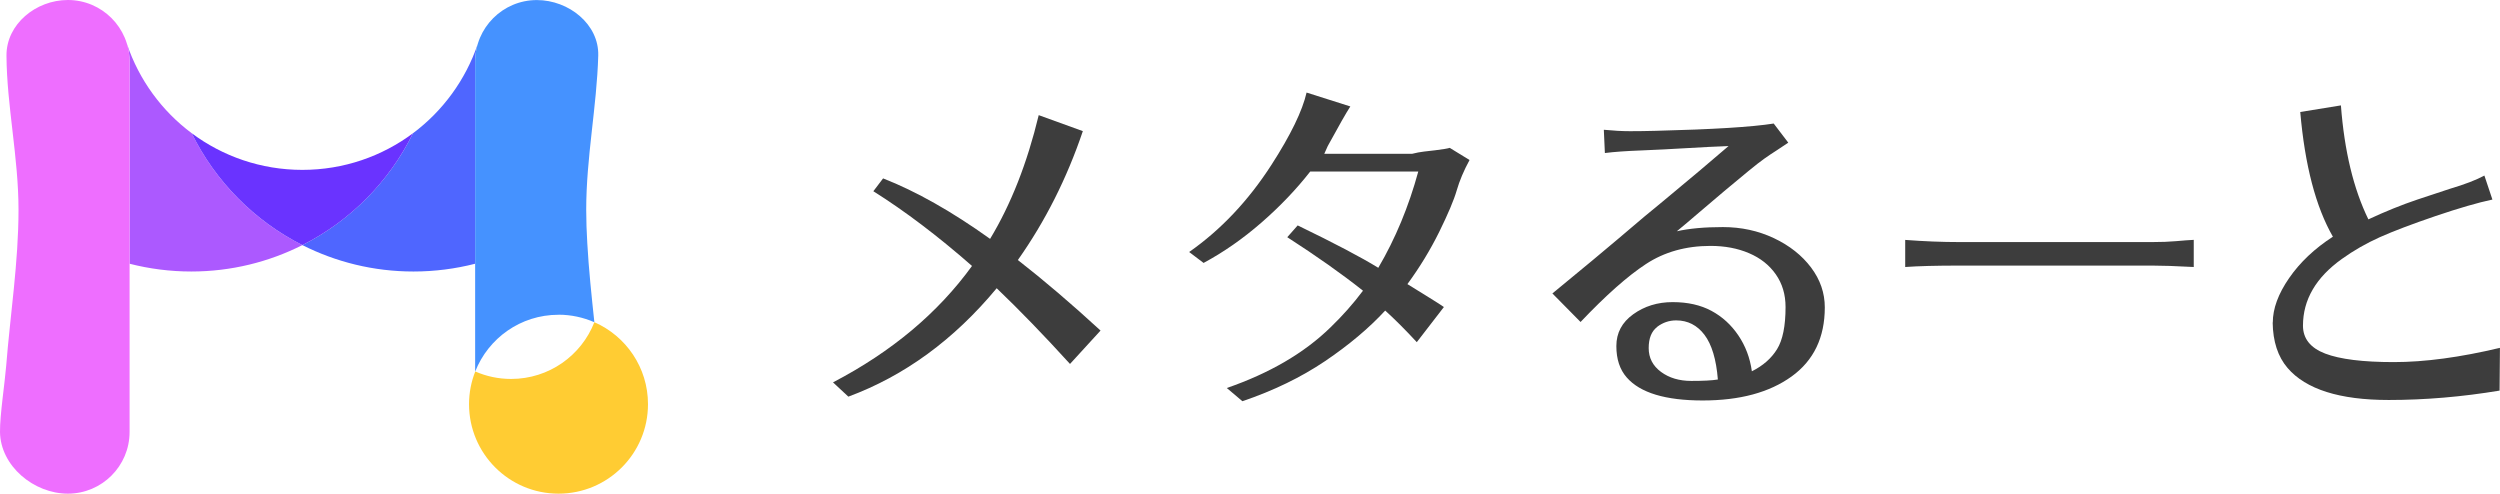 <?xml version="1.0" encoding="UTF-8"?>
<svg id="_レイヤー_2" data-name="レイヤー 2" xmlns="http://www.w3.org/2000/svg" viewBox="0 0 405.14 80">
  <defs>
    <style>
      .cls-1 {
        fill: #6a33ff;
      }

      .cls-2 {
        fill: #fc3;
      }

      .cls-3 {
        fill: #ee6eff;
      }

      .cls-4 {
        fill: #ac59ff;
      }

      .cls-5 {
        fill: #4592ff;
      }

      .cls-6 {
        fill: #3d3d3d;
      }

      .cls-7 {
        fill: #4f66ff;
      }
    </style>
  </defs>
  <g id="_レイヤー_1-2" data-name="レイヤー 1">
    <g>
      <g>
        <path class="cls-6" d="m135,61.96c9.5-4.95,17-11.24,22.52-18.86-5.52-4.84-10.85-8.88-15.99-12.11l1.58-2.08c5.37,2.1,11.15,5.37,17.34,9.8,3.38-5.59,6.01-12.27,7.88-20.05l7.15,2.59c-2.59,7.66-6.1,14.62-10.53,20.89,4.2,3.27,8.67,7.08,13.4,11.43l-4.95,5.41c-4.2-4.62-8.16-8.71-11.88-12.27-6.91,8.33-14.92,14.19-24.04,17.57l-2.48-2.31Z"/>
        <path class="cls-6" d="m192.71,40.84c5.14-3.6,9.59-8.31,13.34-14.13,3.12-4.84,5.01-8.75,5.69-11.71l7.09,2.25c-.64.98-1.86,3.12-3.66,6.42l-.56,1.25h14.25c1.28-.34,2.52-.42,3.74-.57,1.22-.15,2-.28,2.34-.39l3.21,1.97c-.94,1.73-1.63,3.37-2.08,4.93-.45,1.56-1.4,3.8-2.84,6.73-1.45,2.93-3.16,5.74-5.15,8.45,3.6,2.22,5.57,3.45,5.91,3.72l-4.39,5.69c-1.84-1.99-3.55-3.7-5.12-5.12-2.63,2.85-5.88,5.58-9.74,8.19-3.87,2.61-8.33,4.78-13.4,6.5l-2.53-2.14c6.94-2.4,12.54-5.67,16.78-9.8,1.95-1.88,3.72-3.87,5.29-5.97-3.45-2.74-7.55-5.63-12.27-8.67l1.69-1.91c5.97,2.89,10.32,5.18,13.06,6.87,2.78-4.73,4.94-9.95,6.48-15.6h-17.51c-2.22,2.84-4.84,5.6-7.88,8.25-3.04,2.65-6.18,4.83-9.4,6.56l-2.31-1.75Z"/>
        <path class="cls-6" d="m251.58,47.55c5.07-4.17,8.61-7.1,10.61-8.81,2.01-1.71,3.42-2.9,4.22-3.58.81-.68,1.81-1.5,3.01-2.48,4.35-3.6,7.92-6.61,10.7-9.01-2.1.08-4.38.19-6.84.34-2.46.15-4.9.27-7.32.37-2.42.09-4.38.23-5.88.42l-.17-3.77c1.54.15,2.96.23,4.25.23s2.69-.02,4.19-.06c9.2-.23,15.56-.62,19.09-1.18l2.36,3.1c-.6.41-1.24.84-1.91,1.27-.68.43-1.32.86-1.94,1.3-.62.43-1.51,1.13-2.67,2.08-1.16.96-2.44,2.02-3.83,3.18-1.39,1.16-2.76,2.33-4.11,3.49-1.35,1.16-2.55,2.18-3.6,3.04,1.99-.45,4.48-.68,7.46-.68s5.74.6,8.28,1.8c2.53,1.2,4.54,2.79,6.02,4.76,1.48,1.97,2.22,4.12,2.22,6.45,0,4.88-1.79,8.61-5.38,11.2-3.59,2.59-8.39,3.89-14.41,3.89s-10.13-1.24-12.3-3.72c-1.13-1.28-1.69-2.97-1.69-5.1s.91-3.84,2.73-5.15c1.82-1.31,3.95-1.97,6.39-1.97s4.53.47,6.28,1.41c1.75.94,3.2,2.26,4.36,3.97,1.16,1.71,1.9,3.65,2.2,5.83,1.8-.9,3.16-2.09,4.08-3.58.92-1.48,1.38-3.76,1.38-6.84,0-2.03-.53-3.79-1.58-5.29-1.05-1.5-2.5-2.65-4.34-3.43-1.84-.79-3.92-1.18-6.25-1.18-3.98,0-7.46.98-10.44,2.93-2.98,1.95-6.52,5.09-10.61,9.4l-4.56-4.62Zm16.98,5.43c-.92.7-1.38,1.84-1.38,3.43s.67,2.88,2,3.86c1.33.98,2.96,1.46,4.9,1.46s3.37-.07,4.31-.23c-.26-3.27-.99-5.68-2.17-7.24-1.18-1.56-2.71-2.34-4.59-2.34-1.13,0-2.15.35-3.07,1.04Z"/>
        <path class="cls-6" d="m308.75,43.28v-4.4c3.03.23,5.98.35,8.86.35h31.14c1.51,0,2.82-.05,3.92-.15,1.1-.1,2.05-.17,2.84-.21v4.4c-2.95-.16-5.19-.23-6.7-.23h-31.19c-3.86,0-6.82.08-8.86.23Z"/>
        <path class="cls-6" d="m368.32,52.27c0-2.25.88-4.65,2.65-7.21,1.76-2.55,4.13-4.79,7.09-6.7-2.78-4.84-4.54-11.58-5.29-20.21l6.59-1.07c.56,7.4,2.05,13.55,4.45,18.47,2.74-1.28,5.39-2.35,7.94-3.21l5.29-1.75c2.4-.71,4.26-1.43,5.57-2.14l1.3,3.89c-2.33.49-5.4,1.38-9.21,2.67-3.81,1.3-6.82,2.44-9.04,3.43-2.22,1-4.26,2.17-6.14,3.52-4.2,3-6.31,6.61-6.31,10.81,0,2.1,1.2,3.61,3.6,4.53,2.4.92,6.11,1.38,11.12,1.38s10.74-.77,17.2-2.31l-.06,6.93c-6.08,1.01-12.07,1.52-17.96,1.52-7.96,0-13.42-1.73-16.39-5.18-1.58-1.84-2.38-4.3-2.42-7.38Z"/>
      </g>
      <g>
        <g>
          <path class="cls-4" d="m31.07,21.59c-4.83-3.6-8.53-8.63-10.49-14.45.27.91.42,1.87.42,2.86v32.74c3.2.82,6.55,1.26,10,1.26,6.48,0,12.59-1.55,18-4.28-7.77-3.92-14.09-10.3-17.93-18.13Z"/>
          <path class="cls-7" d="m77.42,7.14c-1.97,5.82-5.67,10.85-10.49,14.45-3.84,7.82-10.16,14.2-17.93,18.13,5.41,2.73,11.52,4.28,18,4.28,3.45,0,6.8-.44,10-1.26V10c0-1,.15-1.95.42-2.86Z"/>
          <path class="cls-1" d="m66.93,21.59c-5,3.73-11.21,5.94-17.93,5.94s-12.93-2.21-17.93-5.94c3.84,7.82,10.16,14.2,17.93,18.13,7.77-3.92,14.09-10.3,17.93-18.13Z"/>
        </g>
        <g>
          <path class="cls-3" d="m11,0C5.82,0,1.02,3.92,1.05,9c.05,8.18,1.95,16.5,1.95,25s-1.34,16.99-2,25.31C.79,61.97-.03,67.33,0,70c.07,5.52,5.48,10,11,10s10-4.48,10-10V10C21,4.48,16.52,0,11,0Z"/>
          <g>
            <path class="cls-5" d="m90.5,51c2.07,0,4.03.44,5.82,1.22,0,0,0,0,0,0-.45-4.25-.91-8.55-1.15-12.88-.1-1.77-.17-3.54-.17-5.33,0-8.51,1.72-16.76,1.95-25,.14-5.07-4.77-9-9.95-9-5.52,0-10,4.48-10,10v50.2s0,0,.01,0c2.12-5.39,7.35-9.2,13.49-9.2Z"/>
            <path class="cls-2" d="m96.32,52.22c-2.11,5.39-7.35,9.19-13.49,9.19-2.07,0-4.03-.43-5.81-1.21-.65,1.64-1.01,3.43-1.01,5.3,0,8.01,6.49,14.5,14.5,14.5s14.5-6.49,14.5-14.5c0-5.94-3.57-11.04-8.68-13.28Z"/>
          </g>
        </g>
      </g>
    </g>
  </g>
</svg>